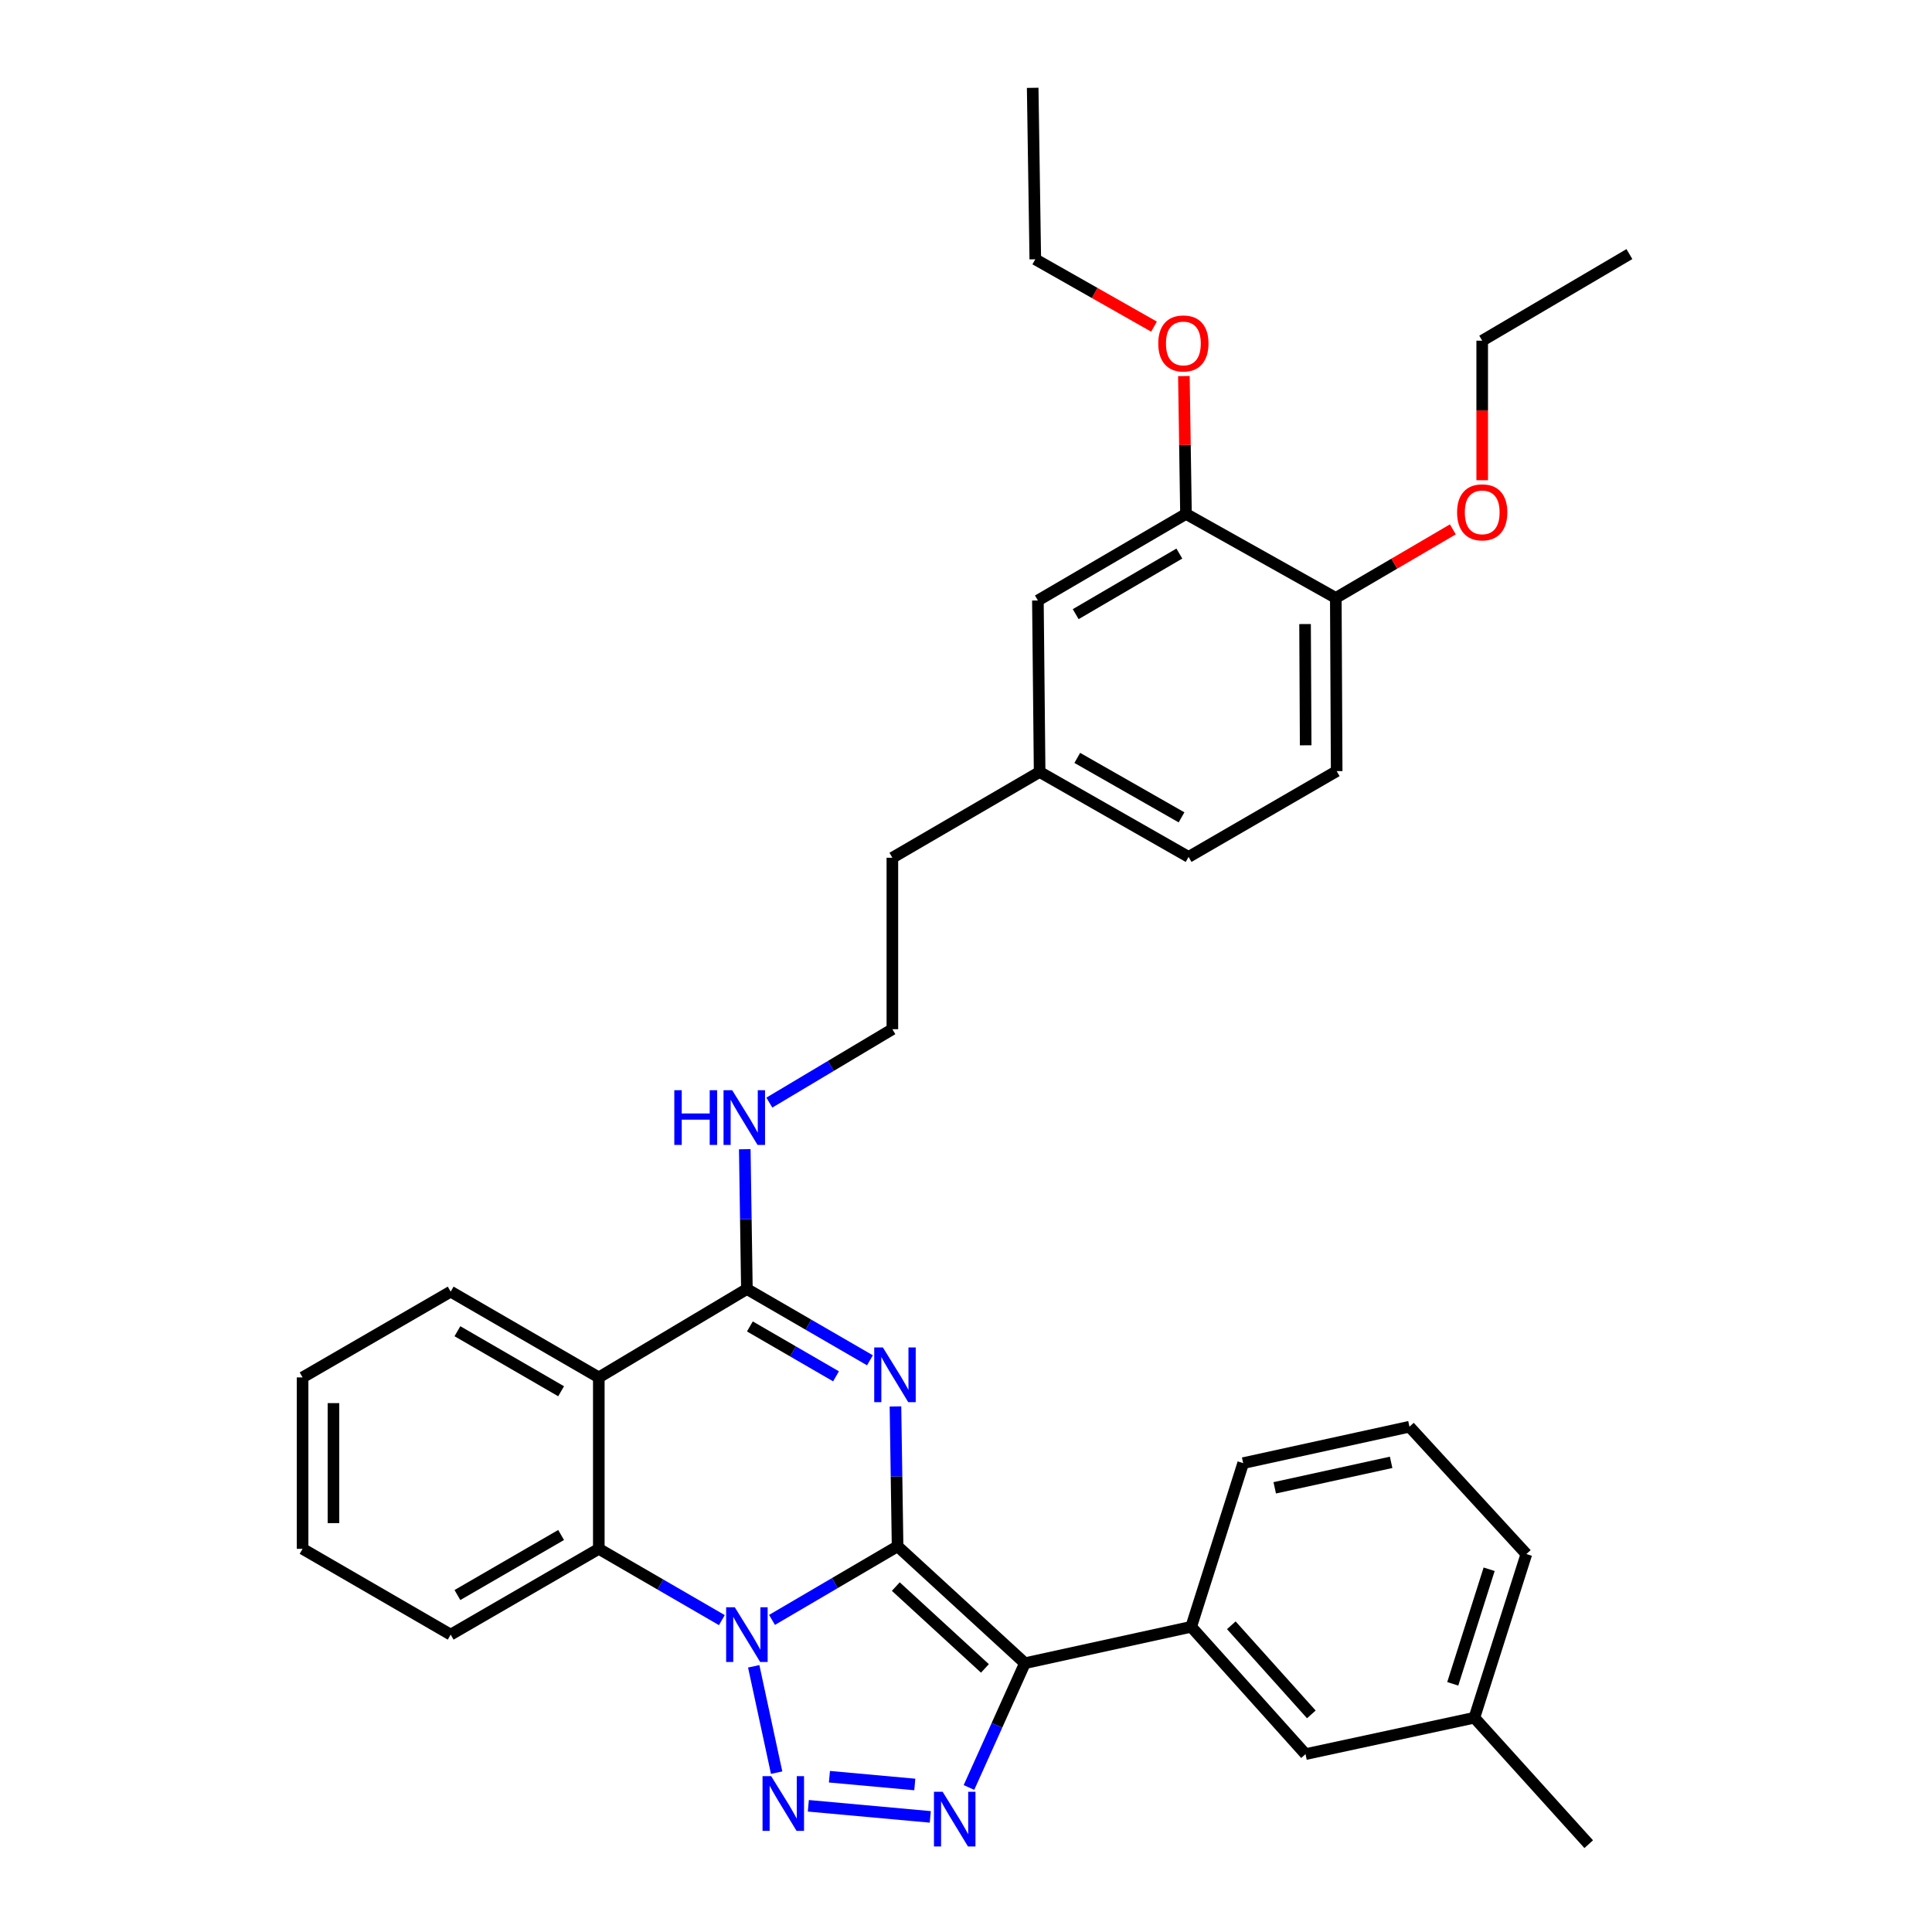 <?xml version='1.0' encoding='iso-8859-1'?>
<svg version='1.1' baseProfile='full'
              xmlns='http://www.w3.org/2000/svg'
                      xmlns:rdkit='http://www.rdkit.org/xml'
                      xmlns:xlink='http://www.w3.org/1999/xlink'
                  xml:space='preserve'
width='1000px' height='1000px' viewBox='0 0 1000 1000'>
<!-- END OF HEADER -->
<rect style='opacity:1.0;fill:#FFFFFF;stroke:none' width='1000' height='1000' x='0' y='0'> </rect>
<path class='bond-0' d='M 464.588,800.361 L 432.089,819.411' style='fill:none;fill-rule:evenodd;stroke:#000000;stroke-width:6px;stroke-linecap:butt;stroke-linejoin:miter;stroke-opacity:1' />
<path class='bond-0' d='M 432.089,819.411 L 399.59,838.46' style='fill:none;fill-rule:evenodd;stroke:#0000FF;stroke-width:6px;stroke-linecap:butt;stroke-linejoin:miter;stroke-opacity:1' />
<path class='bond-1' d='M 464.588,800.361 L 464.037,764.168' style='fill:none;fill-rule:evenodd;stroke:#000000;stroke-width:6px;stroke-linecap:butt;stroke-linejoin:miter;stroke-opacity:1' />
<path class='bond-1' d='M 464.037,764.168 L 463.487,727.974' style='fill:none;fill-rule:evenodd;stroke:#0000FF;stroke-width:6px;stroke-linecap:butt;stroke-linejoin:miter;stroke-opacity:1' />
<path class='bond-2' d='M 464.588,800.361 L 530.494,860.87' style='fill:none;fill-rule:evenodd;stroke:#000000;stroke-width:6px;stroke-linecap:butt;stroke-linejoin:miter;stroke-opacity:1' />
<path class='bond-2' d='M 463.667,821.208 L 509.801,863.565' style='fill:none;fill-rule:evenodd;stroke:#000000;stroke-width:6px;stroke-linecap:butt;stroke-linejoin:miter;stroke-opacity:1' />
<path class='bond-3' d='M 390.123,862.476 L 401.985,917.521' style='fill:none;fill-rule:evenodd;stroke:#0000FF;stroke-width:6px;stroke-linecap:butt;stroke-linejoin:miter;stroke-opacity:1' />
<path class='bond-7' d='M 373.635,838.575 L 341.789,820.125' style='fill:none;fill-rule:evenodd;stroke:#0000FF;stroke-width:6px;stroke-linecap:butt;stroke-linejoin:miter;stroke-opacity:1' />
<path class='bond-7' d='M 341.789,820.125 L 309.942,801.675' style='fill:none;fill-rule:evenodd;stroke:#000000;stroke-width:6px;stroke-linecap:butt;stroke-linejoin:miter;stroke-opacity:1' />
<path class='bond-5' d='M 450.284,704.092 L 418.437,685.645' style='fill:none;fill-rule:evenodd;stroke:#0000FF;stroke-width:6px;stroke-linecap:butt;stroke-linejoin:miter;stroke-opacity:1' />
<path class='bond-5' d='M 418.437,685.645 L 386.59,667.199' style='fill:none;fill-rule:evenodd;stroke:#000000;stroke-width:6px;stroke-linecap:butt;stroke-linejoin:miter;stroke-opacity:1' />
<path class='bond-5' d='M 432.721,712.385 L 410.428,699.473' style='fill:none;fill-rule:evenodd;stroke:#0000FF;stroke-width:6px;stroke-linecap:butt;stroke-linejoin:miter;stroke-opacity:1' />
<path class='bond-5' d='M 410.428,699.473 L 388.135,686.56' style='fill:none;fill-rule:evenodd;stroke:#000000;stroke-width:6px;stroke-linecap:butt;stroke-linejoin:miter;stroke-opacity:1' />
<path class='bond-4' d='M 530.494,860.87 L 516.012,893.032' style='fill:none;fill-rule:evenodd;stroke:#000000;stroke-width:6px;stroke-linecap:butt;stroke-linejoin:miter;stroke-opacity:1' />
<path class='bond-4' d='M 516.012,893.032 L 501.531,925.194' style='fill:none;fill-rule:evenodd;stroke:#0000FF;stroke-width:6px;stroke-linecap:butt;stroke-linejoin:miter;stroke-opacity:1' />
<path class='bond-8' d='M 530.494,860.87 L 616.561,842.032' style='fill:none;fill-rule:evenodd;stroke:#000000;stroke-width:6px;stroke-linecap:butt;stroke-linejoin:miter;stroke-opacity:1' />
<path class='bond-34' d='M 418.395,934.676 L 481.517,940.417' style='fill:none;fill-rule:evenodd;stroke:#0000FF;stroke-width:6px;stroke-linecap:butt;stroke-linejoin:miter;stroke-opacity:1' />
<path class='bond-34' d='M 429.311,919.624 L 473.496,923.642' style='fill:none;fill-rule:evenodd;stroke:#0000FF;stroke-width:6px;stroke-linecap:butt;stroke-linejoin:miter;stroke-opacity:1' />
<path class='bond-6' d='M 386.59,667.199 L 309.942,712.944' style='fill:none;fill-rule:evenodd;stroke:#000000;stroke-width:6px;stroke-linecap:butt;stroke-linejoin:miter;stroke-opacity:1' />
<path class='bond-10' d='M 386.59,667.199 L 386.04,631.014' style='fill:none;fill-rule:evenodd;stroke:#000000;stroke-width:6px;stroke-linecap:butt;stroke-linejoin:miter;stroke-opacity:1' />
<path class='bond-10' d='M 386.04,631.014 L 385.49,594.829' style='fill:none;fill-rule:evenodd;stroke:#0000FF;stroke-width:6px;stroke-linecap:butt;stroke-linejoin:miter;stroke-opacity:1' />
<path class='bond-16' d='M 309.942,712.944 L 233.267,668.548' style='fill:none;fill-rule:evenodd;stroke:#000000;stroke-width:6px;stroke-linecap:butt;stroke-linejoin:miter;stroke-opacity:1' />
<path class='bond-16' d='M 290.433,720.114 L 236.761,689.036' style='fill:none;fill-rule:evenodd;stroke:#000000;stroke-width:6px;stroke-linecap:butt;stroke-linejoin:miter;stroke-opacity:1' />
<path class='bond-35' d='M 309.942,712.944 L 309.942,801.675' style='fill:none;fill-rule:evenodd;stroke:#000000;stroke-width:6px;stroke-linecap:butt;stroke-linejoin:miter;stroke-opacity:1' />
<path class='bond-20' d='M 309.942,801.675 L 233.267,846.08' style='fill:none;fill-rule:evenodd;stroke:#000000;stroke-width:6px;stroke-linecap:butt;stroke-linejoin:miter;stroke-opacity:1' />
<path class='bond-20' d='M 290.432,794.508 L 236.76,825.592' style='fill:none;fill-rule:evenodd;stroke:#000000;stroke-width:6px;stroke-linecap:butt;stroke-linejoin:miter;stroke-opacity:1' />
<path class='bond-11' d='M 616.561,842.032 L 675.73,907.93' style='fill:none;fill-rule:evenodd;stroke:#000000;stroke-width:6px;stroke-linecap:butt;stroke-linejoin:miter;stroke-opacity:1' />
<path class='bond-11' d='M 637.327,841.241 L 678.745,887.369' style='fill:none;fill-rule:evenodd;stroke:#000000;stroke-width:6px;stroke-linecap:butt;stroke-linejoin:miter;stroke-opacity:1' />
<path class='bond-23' d='M 616.561,842.032 L 643.469,757.314' style='fill:none;fill-rule:evenodd;stroke:#000000;stroke-width:6px;stroke-linecap:butt;stroke-linejoin:miter;stroke-opacity:1' />
<path class='bond-9' d='M 613.863,266.007 L 537.214,310.812' style='fill:none;fill-rule:evenodd;stroke:#000000;stroke-width:6px;stroke-linecap:butt;stroke-linejoin:miter;stroke-opacity:1' />
<path class='bond-9' d='M 610.43,286.523 L 556.776,317.886' style='fill:none;fill-rule:evenodd;stroke:#000000;stroke-width:6px;stroke-linecap:butt;stroke-linejoin:miter;stroke-opacity:1' />
<path class='bond-19' d='M 613.863,266.007 L 613.318,230.33' style='fill:none;fill-rule:evenodd;stroke:#000000;stroke-width:6px;stroke-linecap:butt;stroke-linejoin:miter;stroke-opacity:1' />
<path class='bond-19' d='M 613.318,230.33 L 612.773,194.653' style='fill:none;fill-rule:evenodd;stroke:#FF0000;stroke-width:6px;stroke-linecap:butt;stroke-linejoin:miter;stroke-opacity:1' />
<path class='bond-38' d='M 613.863,266.007 L 691.408,309.489' style='fill:none;fill-rule:evenodd;stroke:#000000;stroke-width:6px;stroke-linecap:butt;stroke-linejoin:miter;stroke-opacity:1' />
<path class='bond-22' d='M 398.212,570.71 L 430.05,551.712' style='fill:none;fill-rule:evenodd;stroke:#0000FF;stroke-width:6px;stroke-linecap:butt;stroke-linejoin:miter;stroke-opacity:1' />
<path class='bond-22' d='M 430.05,551.712 L 461.889,532.714' style='fill:none;fill-rule:evenodd;stroke:#000000;stroke-width:6px;stroke-linecap:butt;stroke-linejoin:miter;stroke-opacity:1' />
<path class='bond-17' d='M 675.73,907.93 L 763.138,889.092' style='fill:none;fill-rule:evenodd;stroke:#000000;stroke-width:6px;stroke-linecap:butt;stroke-linejoin:miter;stroke-opacity:1' />
<path class='bond-12' d='M 691.408,309.489 L 691.86,399.134' style='fill:none;fill-rule:evenodd;stroke:#000000;stroke-width:6px;stroke-linecap:butt;stroke-linejoin:miter;stroke-opacity:1' />
<path class='bond-12' d='M 675.496,323.016 L 675.813,385.768' style='fill:none;fill-rule:evenodd;stroke:#000000;stroke-width:6px;stroke-linecap:butt;stroke-linejoin:miter;stroke-opacity:1' />
<path class='bond-21' d='M 691.408,309.489 L 721.699,291.746' style='fill:none;fill-rule:evenodd;stroke:#000000;stroke-width:6px;stroke-linecap:butt;stroke-linejoin:miter;stroke-opacity:1' />
<path class='bond-21' d='M 721.699,291.746 L 751.99,274.002' style='fill:none;fill-rule:evenodd;stroke:#FF0000;stroke-width:6px;stroke-linecap:butt;stroke-linejoin:miter;stroke-opacity:1' />
<path class='bond-13' d='M 537.214,310.812 L 538.111,399.569' style='fill:none;fill-rule:evenodd;stroke:#000000;stroke-width:6px;stroke-linecap:butt;stroke-linejoin:miter;stroke-opacity:1' />
<path class='bond-14' d='M 691.86,399.134 L 615.212,443.539' style='fill:none;fill-rule:evenodd;stroke:#000000;stroke-width:6px;stroke-linecap:butt;stroke-linejoin:miter;stroke-opacity:1' />
<path class='bond-15' d='M 538.111,399.569 L 461.889,443.974' style='fill:none;fill-rule:evenodd;stroke:#000000;stroke-width:6px;stroke-linecap:butt;stroke-linejoin:miter;stroke-opacity:1' />
<path class='bond-18' d='M 538.111,399.569 L 615.212,443.539' style='fill:none;fill-rule:evenodd;stroke:#000000;stroke-width:6px;stroke-linecap:butt;stroke-linejoin:miter;stroke-opacity:1' />
<path class='bond-18' d='M 557.592,392.284 L 611.563,423.063' style='fill:none;fill-rule:evenodd;stroke:#000000;stroke-width:6px;stroke-linecap:butt;stroke-linejoin:miter;stroke-opacity:1' />
<path class='bond-30' d='M 233.267,668.548 L 156.619,712.944' style='fill:none;fill-rule:evenodd;stroke:#000000;stroke-width:6px;stroke-linecap:butt;stroke-linejoin:miter;stroke-opacity:1' />
<path class='bond-29' d='M 763.138,889.092 L 822.315,954.545' style='fill:none;fill-rule:evenodd;stroke:#000000;stroke-width:6px;stroke-linecap:butt;stroke-linejoin:miter;stroke-opacity:1' />
<path class='bond-37' d='M 763.138,889.092 L 790.045,804.374' style='fill:none;fill-rule:evenodd;stroke:#000000;stroke-width:6px;stroke-linecap:butt;stroke-linejoin:miter;stroke-opacity:1' />
<path class='bond-37' d='M 751.944,871.547 L 770.78,812.244' style='fill:none;fill-rule:evenodd;stroke:#000000;stroke-width:6px;stroke-linecap:butt;stroke-linejoin:miter;stroke-opacity:1' />
<path class='bond-27' d='M 597.31,169.062 L 566.588,151.637' style='fill:none;fill-rule:evenodd;stroke:#FF0000;stroke-width:6px;stroke-linecap:butt;stroke-linejoin:miter;stroke-opacity:1' />
<path class='bond-27' d='M 566.588,151.637 L 535.865,134.212' style='fill:none;fill-rule:evenodd;stroke:#000000;stroke-width:6px;stroke-linecap:butt;stroke-linejoin:miter;stroke-opacity:1' />
<path class='bond-31' d='M 233.267,846.08 L 156.619,801.675' style='fill:none;fill-rule:evenodd;stroke:#000000;stroke-width:6px;stroke-linecap:butt;stroke-linejoin:miter;stroke-opacity:1' />
<path class='bond-28' d='M 767.186,248.562 L 767.186,212.449' style='fill:none;fill-rule:evenodd;stroke:#FF0000;stroke-width:6px;stroke-linecap:butt;stroke-linejoin:miter;stroke-opacity:1' />
<path class='bond-28' d='M 767.186,212.449 L 767.186,176.335' style='fill:none;fill-rule:evenodd;stroke:#000000;stroke-width:6px;stroke-linecap:butt;stroke-linejoin:miter;stroke-opacity:1' />
<path class='bond-25' d='M 461.889,532.714 L 461.889,443.974' style='fill:none;fill-rule:evenodd;stroke:#000000;stroke-width:6px;stroke-linecap:butt;stroke-linejoin:miter;stroke-opacity:1' />
<path class='bond-24' d='M 643.469,757.314 L 729.536,738.467' style='fill:none;fill-rule:evenodd;stroke:#000000;stroke-width:6px;stroke-linecap:butt;stroke-linejoin:miter;stroke-opacity:1' />
<path class='bond-24' d='M 659.797,770.097 L 720.045,756.904' style='fill:none;fill-rule:evenodd;stroke:#000000;stroke-width:6px;stroke-linecap:butt;stroke-linejoin:miter;stroke-opacity:1' />
<path class='bond-26' d='M 729.536,738.467 L 790.045,804.374' style='fill:none;fill-rule:evenodd;stroke:#000000;stroke-width:6px;stroke-linecap:butt;stroke-linejoin:miter;stroke-opacity:1' />
<path class='bond-33' d='M 535.865,134.212 L 534.516,45.455' style='fill:none;fill-rule:evenodd;stroke:#000000;stroke-width:6px;stroke-linecap:butt;stroke-linejoin:miter;stroke-opacity:1' />
<path class='bond-32' d='M 767.186,176.335 L 843.381,131.513' style='fill:none;fill-rule:evenodd;stroke:#000000;stroke-width:6px;stroke-linecap:butt;stroke-linejoin:miter;stroke-opacity:1' />
<path class='bond-36' d='M 156.619,712.944 L 156.619,801.675' style='fill:none;fill-rule:evenodd;stroke:#000000;stroke-width:6px;stroke-linecap:butt;stroke-linejoin:miter;stroke-opacity:1' />
<path class='bond-36' d='M 172.598,726.254 L 172.598,788.365' style='fill:none;fill-rule:evenodd;stroke:#000000;stroke-width:6px;stroke-linecap:butt;stroke-linejoin:miter;stroke-opacity:1' />
<path  class='atom-1' d='M 380.33 831.92
L 389.61 846.92
Q 390.53 848.4, 392.01 851.08
Q 393.49 853.76, 393.57 853.92
L 393.57 831.92
L 397.33 831.92
L 397.33 860.24
L 393.45 860.24
L 383.49 843.84
Q 382.33 841.92, 381.09 839.72
Q 379.89 837.52, 379.53 836.84
L 379.53 860.24
L 375.85 860.24
L 375.85 831.92
L 380.33 831.92
' fill='#0000FF'/>
<path  class='atom-2' d='M 456.978 697.435
L 466.258 712.435
Q 467.178 713.915, 468.658 716.595
Q 470.138 719.275, 470.218 719.435
L 470.218 697.435
L 473.978 697.435
L 473.978 725.755
L 470.098 725.755
L 460.138 709.355
Q 458.978 707.435, 457.738 705.235
Q 456.538 703.035, 456.178 702.355
L 456.178 725.755
L 452.498 725.755
L 452.498 697.435
L 456.978 697.435
' fill='#0000FF'/>
<path  class='atom-4' d='M 399.168 919.337
L 408.448 934.337
Q 409.368 935.817, 410.848 938.497
Q 412.328 941.177, 412.408 941.337
L 412.408 919.337
L 416.168 919.337
L 416.168 947.657
L 412.288 947.657
L 402.328 931.257
Q 401.168 929.337, 399.928 927.137
Q 398.728 924.937, 398.368 924.257
L 398.368 947.657
L 394.688 947.657
L 394.688 919.337
L 399.168 919.337
' fill='#0000FF'/>
<path  class='atom-5' d='M 487.899 927.407
L 497.179 942.407
Q 498.099 943.887, 499.579 946.567
Q 501.059 949.247, 501.139 949.407
L 501.139 927.407
L 504.899 927.407
L 504.899 955.727
L 501.019 955.727
L 491.059 939.327
Q 489.899 937.407, 488.659 935.207
Q 487.459 933.007, 487.099 932.327
L 487.099 955.727
L 483.419 955.727
L 483.419 927.407
L 487.899 927.407
' fill='#0000FF'/>
<path  class='atom-11' d='M 349.021 564.29
L 352.861 564.29
L 352.861 576.33
L 367.341 576.33
L 367.341 564.29
L 371.181 564.29
L 371.181 592.61
L 367.341 592.61
L 367.341 579.53
L 352.861 579.53
L 352.861 592.61
L 349.021 592.61
L 349.021 564.29
' fill='#0000FF'/>
<path  class='atom-11' d='M 378.981 564.29
L 388.261 579.29
Q 389.181 580.77, 390.661 583.45
Q 392.141 586.13, 392.221 586.29
L 392.221 564.29
L 395.981 564.29
L 395.981 592.61
L 392.101 592.61
L 382.141 576.21
Q 380.981 574.29, 379.741 572.09
Q 378.541 569.89, 378.181 569.21
L 378.181 592.61
L 374.501 592.61
L 374.501 564.29
L 378.981 564.29
' fill='#0000FF'/>
<path  class='atom-20' d='M 599.513 177.765
Q 599.513 170.965, 602.873 167.165
Q 606.233 163.365, 612.513 163.365
Q 618.793 163.365, 622.153 167.165
Q 625.513 170.965, 625.513 177.765
Q 625.513 184.645, 622.113 188.565
Q 618.713 192.445, 612.513 192.445
Q 606.273 192.445, 602.873 188.565
Q 599.513 184.685, 599.513 177.765
M 612.513 189.245
Q 616.833 189.245, 619.153 186.365
Q 621.513 183.445, 621.513 177.765
Q 621.513 172.205, 619.153 169.405
Q 616.833 166.565, 612.513 166.565
Q 608.193 166.565, 605.833 169.365
Q 603.513 172.165, 603.513 177.765
Q 603.513 183.485, 605.833 186.365
Q 608.193 189.245, 612.513 189.245
' fill='#FF0000'/>
<path  class='atom-22' d='M 754.186 265.182
Q 754.186 258.382, 757.546 254.582
Q 760.906 250.782, 767.186 250.782
Q 773.466 250.782, 776.826 254.582
Q 780.186 258.382, 780.186 265.182
Q 780.186 272.062, 776.786 275.982
Q 773.386 279.862, 767.186 279.862
Q 760.946 279.862, 757.546 275.982
Q 754.186 272.102, 754.186 265.182
M 767.186 276.662
Q 771.506 276.662, 773.826 273.782
Q 776.186 270.862, 776.186 265.182
Q 776.186 259.622, 773.826 256.822
Q 771.506 253.982, 767.186 253.982
Q 762.866 253.982, 760.506 256.782
Q 758.186 259.582, 758.186 265.182
Q 758.186 270.902, 760.506 273.782
Q 762.866 276.662, 767.186 276.662
' fill='#FF0000'/>
</svg>
